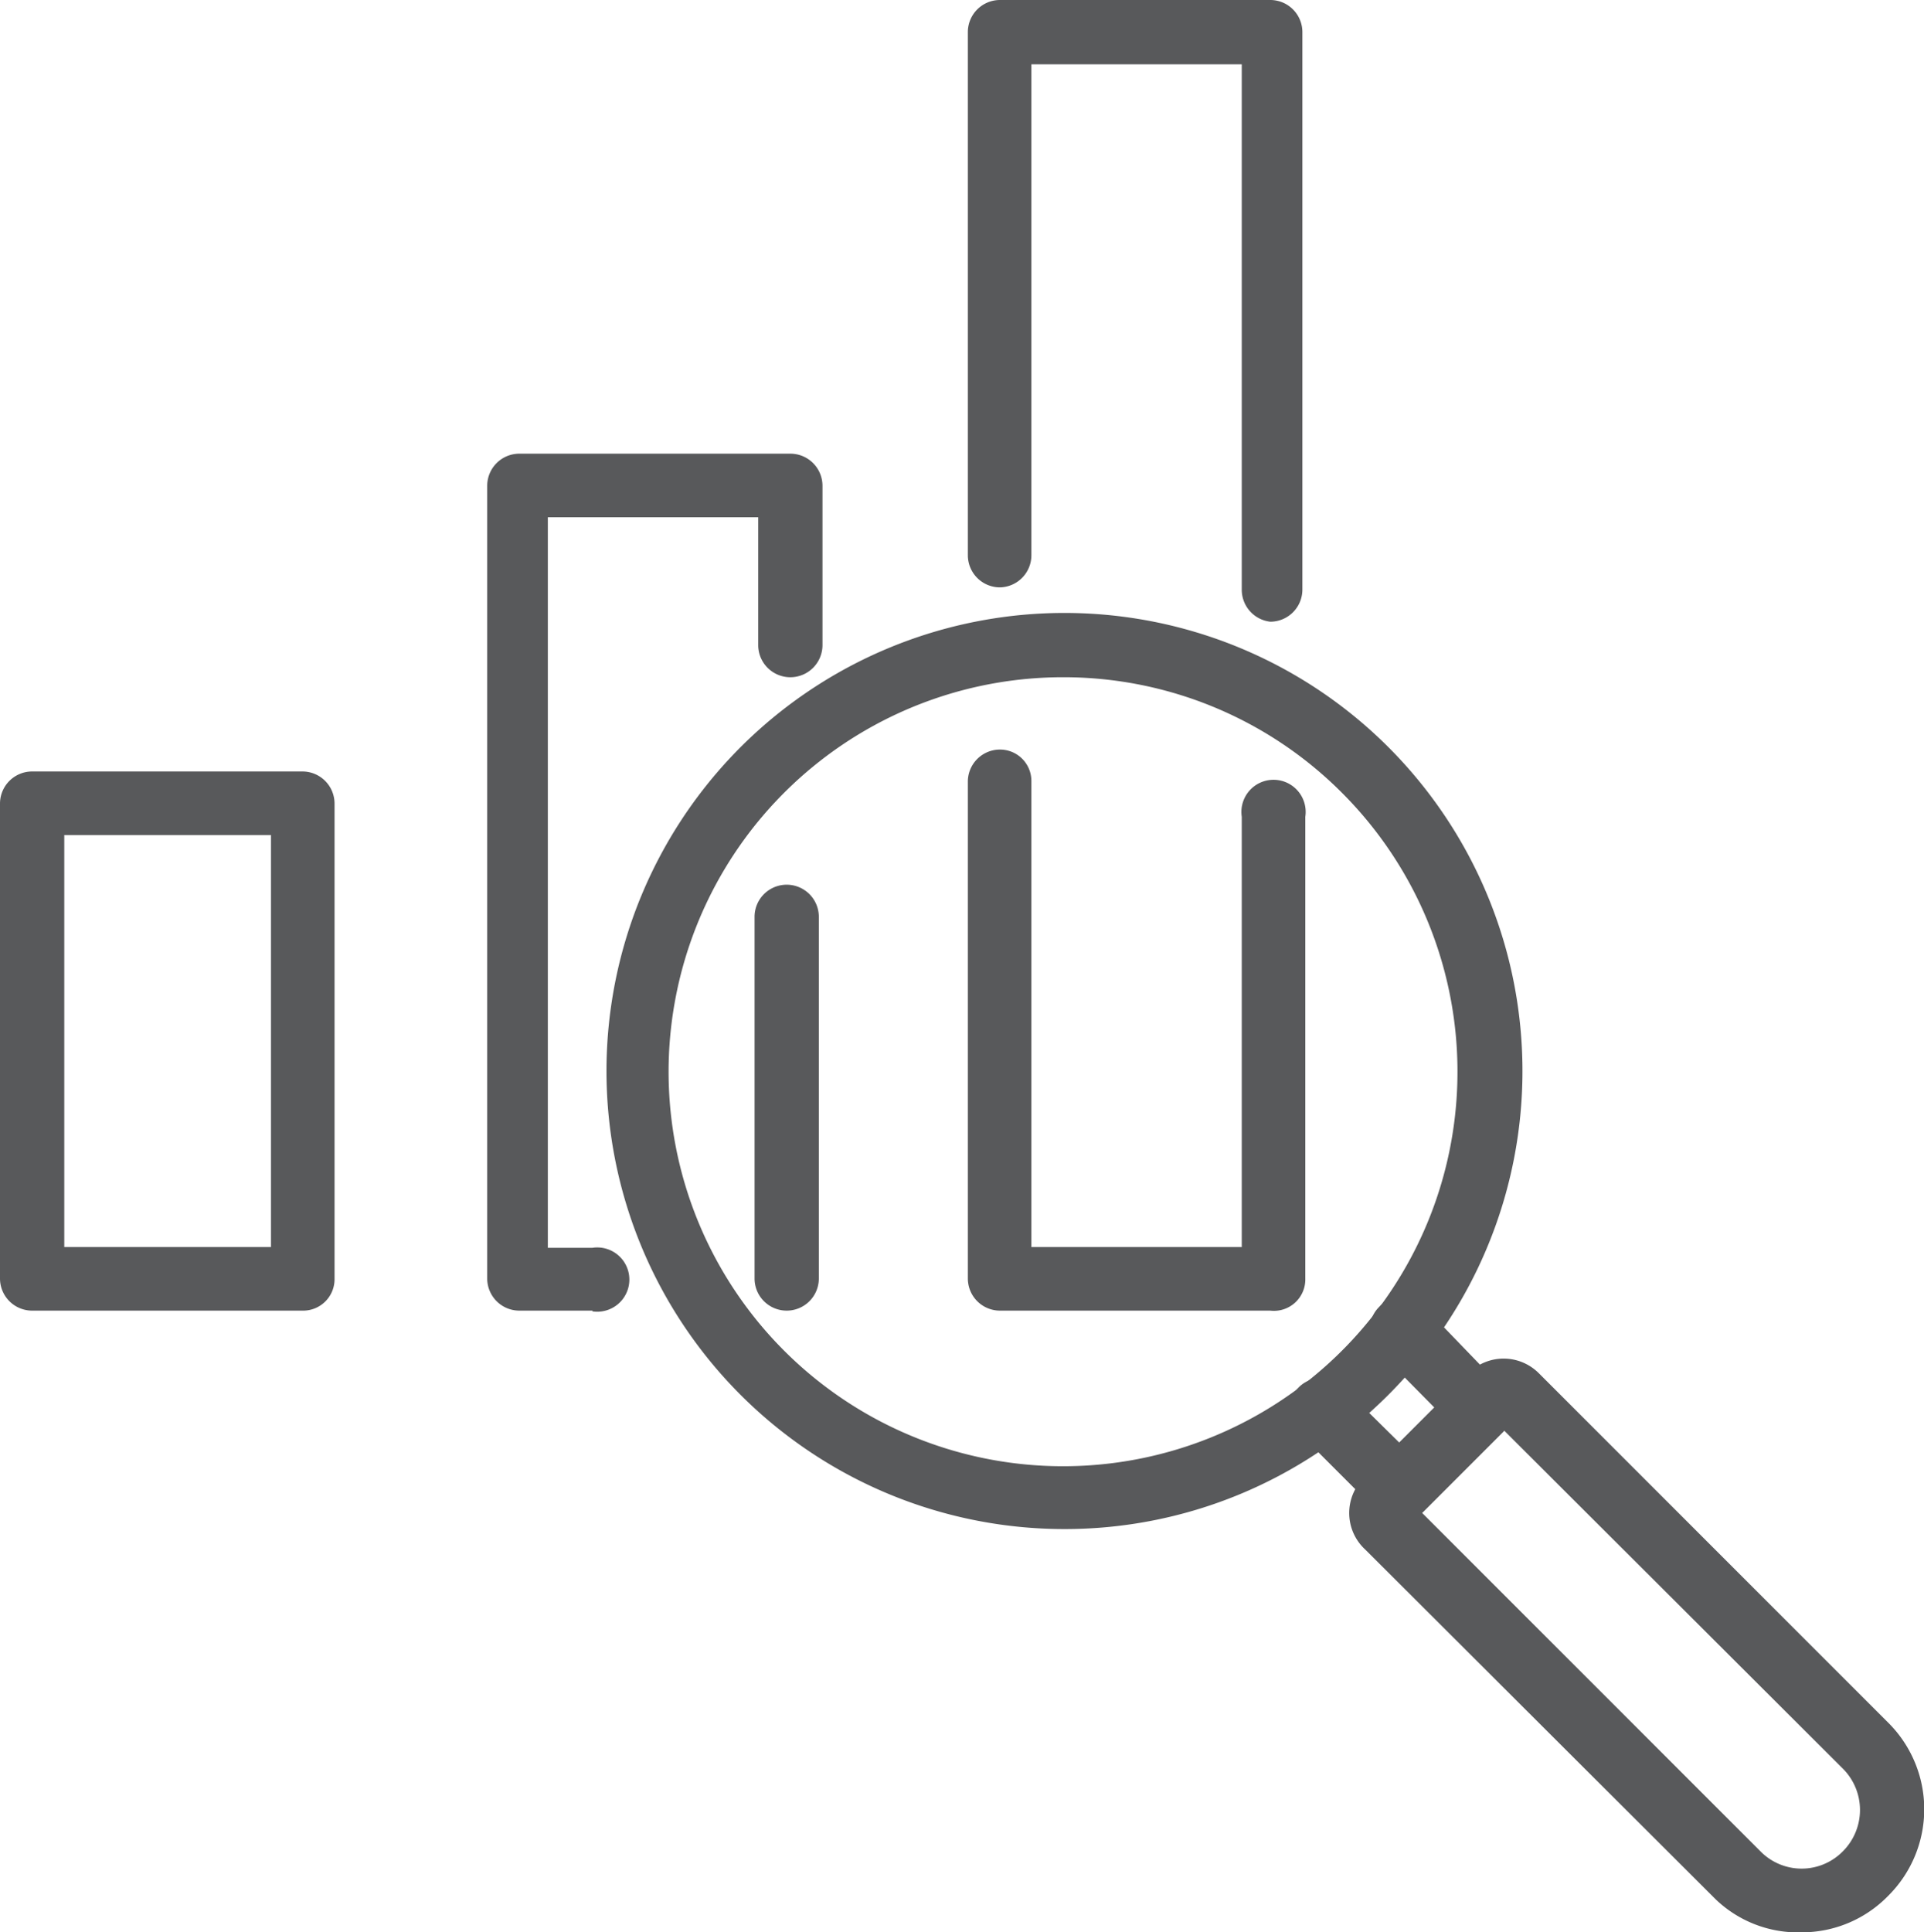 <?xml version="1.0" encoding="UTF-8"?> <svg xmlns="http://www.w3.org/2000/svg" viewBox="0 0 26.34 26.45"><defs><style>.cls-1{fill:#58595b;}</style></defs><g id="Layer_2" data-name="Layer 2"><g id="Layer_2-2" data-name="Layer 2"><path class="cls-1" d="M24.67,26.45A1.63,1.63,0,0,1,23.49,26l-4.8-4.79a.68.68,0,0,1,0-1l1.42-1.42a.68.68,0,0,1,.95,0l4.79,4.79a1.67,1.67,0,0,1,0,2.37h0A1.65,1.65,0,0,1,24.67,26.45Zm-5.22-5.76,4.65,4.65a.79.79,0,0,0,1.13,0h0a.8.8,0,0,0,0-1.13l-4.66-4.65Z"></path><path class="cls-1" d="M19.16,20.81h0a.44.44,0,0,1-.31-.13l-1.07-1.07a.44.44,0,0,1,0-.62.43.43,0,0,1,.61,0l.77.76.48-.48-.76-.77a.43.43,0,0,1,0-.61.42.42,0,0,1,.62,0L20.57,19a.44.44,0,0,1,.13.31.43.43,0,0,1-.13.3l-1.11,1.11A.43.43,0,0,1,19.16,20.81Z"></path><path class="cls-1" d="M14.56,20.93A6.27,6.27,0,1,1,19,19.1,6.26,6.26,0,0,1,14.56,20.93Zm0-11.66a5.4,5.4,0,1,0,3.81,1.58A5.38,5.38,0,0,0,14.56,9.27Z"></path><path class="cls-1" d="M4.14,17.94H.44A.44.44,0,0,1,0,17.5V11a.44.44,0,0,1,.44-.44h3.7a.44.44,0,0,1,.44.44V17.5A.43.43,0,0,1,4.14,17.94ZM.88,17.07H3.71V11.43H.88Z"></path><path class="cls-1" d="M8.11,17.94h-1a.44.44,0,0,1-.44-.44V6.65a.44.44,0,0,1,.44-.44h3.71a.44.44,0,0,1,.44.44V8.83a.44.44,0,0,1-.88,0V7.08H7.5v10h.61a.44.44,0,1,1,0,.87Z"></path><path class="cls-1" d="M10.77,17.94a.44.44,0,0,1-.44-.44V12.55a.44.44,0,0,1,.88,0V17.5A.44.44,0,0,1,10.77,17.94Z"></path><path class="cls-1" d="M17.39,8.51A.44.44,0,0,1,17,8.07V.88H14.12V7.6a.44.44,0,0,1-.43.44.44.44,0,0,1-.44-.44V.44A.44.44,0,0,1,13.69,0h3.7a.44.44,0,0,1,.44.44V8.07A.44.44,0,0,1,17.39,8.51Z"></path><path class="cls-1" d="M17.39,17.94h-3.7a.44.44,0,0,1-.44-.44V10.69a.44.44,0,0,1,.44-.43.43.43,0,0,1,.43.43v6.38H17V11.18a.44.44,0,1,1,.87,0V17.5A.43.43,0,0,1,17.39,17.94Z"></path></g></g></svg> 